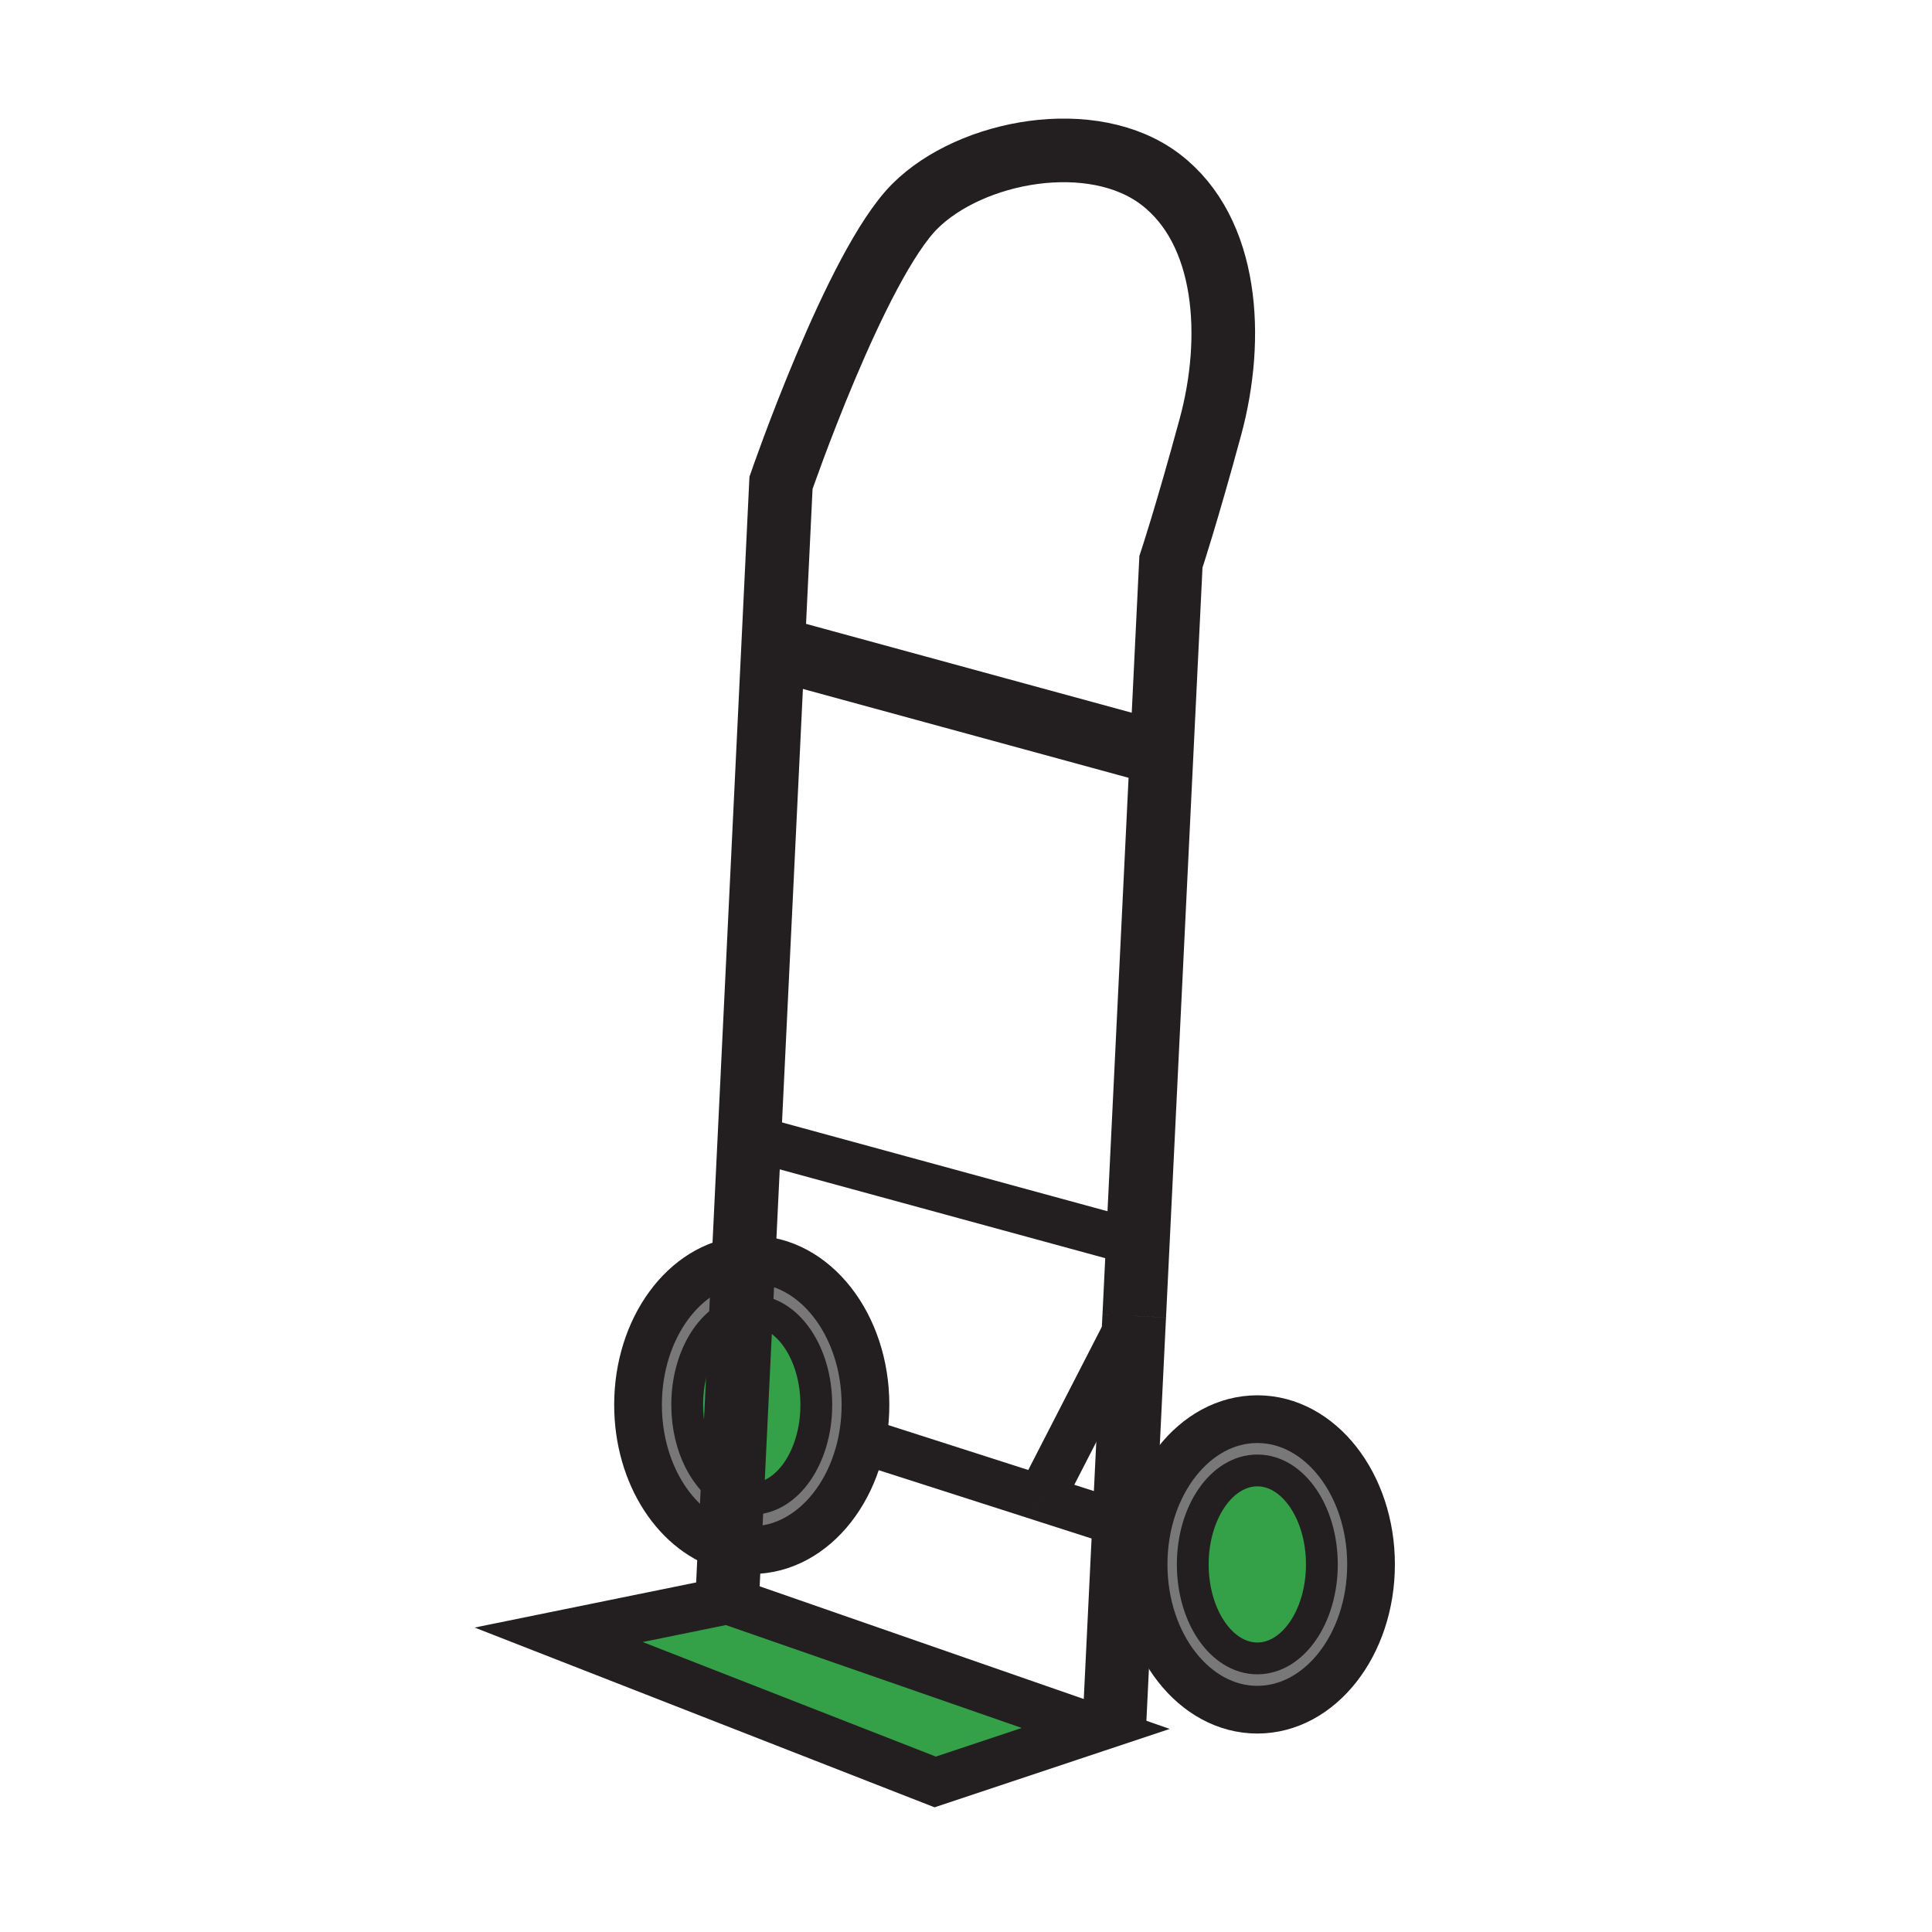 <svg xmlns="http://www.w3.org/2000/svg" width="850.394" height="850.394" viewBox="0 0 850.394 850.394" overflow="visible"><path d="M326.17 577.56l-3.86 80.25c-11.5-5.3-19.83-20.949-19.83-39.449 0-20.511 10.25-37.531 23.69-40.801z" fill="#34a047"/><path d="M326.17 577.56l-3.86 80.25c-11.5-5.3-19.83-20.949-19.83-39.449 0-20.511 10.25-37.531 23.69-40.801z" fill="#34a047"/><path d="M330.89 576.99c15.7 0 28.42 18.52 28.42 41.37 0 22.85-12.72 41.37-28.42 41.37-2.99 0-5.88-.671-8.58-1.921l3.86-80.25c1.53-.379 3.11-.569 4.72-.569zM553.43 647.23c15.69 0 28.41 18.52 28.41 41.369 0 22.851-12.72 41.37-28.41 41.37-15.699 0-28.42-18.52-28.42-41.37 0-22.849 12.72-41.369 28.42-41.369z" fill="#34a047"/><path d="M330.89 554.42c27.65 0 50.06 28.62 50.06 63.94 0 35.31-22.41 63.939-50.06 63.939-3.32 0-6.57-.41-9.71-1.21l1.13-23.28c2.7 1.25 5.59 1.921 8.58 1.921 15.7 0 28.42-18.521 28.42-41.37 0-22.851-12.72-41.37-28.42-41.37-1.61 0-3.19.189-4.72.569l1.11-22.97c1.19-.109 2.4-.169 3.61-.169z" fill="#797878"/><path d="M327.28 554.59l-1.11 22.97c-13.44 3.271-23.69 20.29-23.69 40.801 0 18.5 8.33 34.149 19.83 39.449l-1.13 23.28c-22.99-5.77-40.34-31.66-40.34-62.729 0-33.771 20.48-61.411 46.44-63.771zM553.43 624.66c27.641 0 50.051 28.62 50.051 63.939 0 35.311-22.41 63.94-50.051 63.94-27.649 0-50.06-28.63-50.06-63.94 0-35.319 22.41-63.939 50.06-63.939zm28.41 63.94c0-22.85-12.72-41.369-28.41-41.369-15.699 0-28.42 18.52-28.42 41.369 0 22.851 12.721 41.37 28.42 41.37 15.69 0 28.41-18.52 28.41-41.37z" fill="#797878"/><path fill="#34a047" d="M482.31 760.79l-70.67 23.56-165.74-64.78 74.32-15.14z"/><g fill="none" stroke="#231f20"><path stroke-width="28" d="M499.25 579.23l-4.47 91.95-4.2 86.39M320.22 701.06l.96-19.97 1.13-23.28 3.86-80.25 1.11-22.97 2.6-53.979 10.39-215.46 3.5-72.62s33-95.81 58.9-121.71c24.68-24.68 78.4-34.65 108.24-11.77 29.649 22.73 32.53 69.54 21.88 108.81-10.66 39.26-17.39 59.45-17.39 59.45l-4.101 84.22L500.87 546.11l-1.61 33.109"/><path stroke-width="28" d="M339.81 285.02l.46.13 169.78 46.32"/><path stroke-width="20.192" d="M325.49 499.41l4.39 1.2 165.85 45.25"/><path d="M603.48 688.6c0 35.311-22.41 63.94-50.051 63.94-27.649 0-50.06-28.63-50.06-63.94 0-35.319 22.41-63.939 50.06-63.939 27.641-.001 50.051 28.619 50.051 63.939z" stroke-width="21"/><path d="M581.84 688.6c0 22.851-12.72 41.37-28.41 41.37-15.699 0-28.42-18.52-28.42-41.37 0-22.85 12.721-41.369 28.42-41.369 15.69-.001 28.41 18.519 28.41 41.369z" stroke-width="14"/><path d="M327.28 554.59c1.19-.109 2.4-.17 3.61-.17 27.65 0 50.06 28.62 50.06 63.94 0 35.31-22.41 63.939-50.06 63.939-3.32 0-6.57-.41-9.71-1.21-22.99-5.77-40.34-31.66-40.34-62.729 0-33.77 20.48-61.41 46.44-63.77z" stroke-width="21"/><path d="M326.17 577.56c1.53-.38 3.11-.569 4.72-.569 15.7 0 28.42 18.52 28.42 41.37 0 22.85-12.72 41.37-28.42 41.37-2.99 0-5.88-.671-8.58-1.921-11.5-5.3-19.83-20.949-19.83-39.449 0-20.511 10.25-37.531 23.69-40.801z" stroke-width="14"/><path stroke-width="21" d="M320.22 704.43l162.09 56.36-70.67 23.56-165.74-64.78z"/><path stroke-width="20.192" d="M458.06 659.4l36.72 11.78 4.35 1.39M386.73 636.51l71.33 22.88"/><path stroke-width="21" d="M458.06 659.4v-.01l41.19-80.16.01-.01"/></g><path fill="none" d="M0 0h850.394v850.394H0z"/></svg>